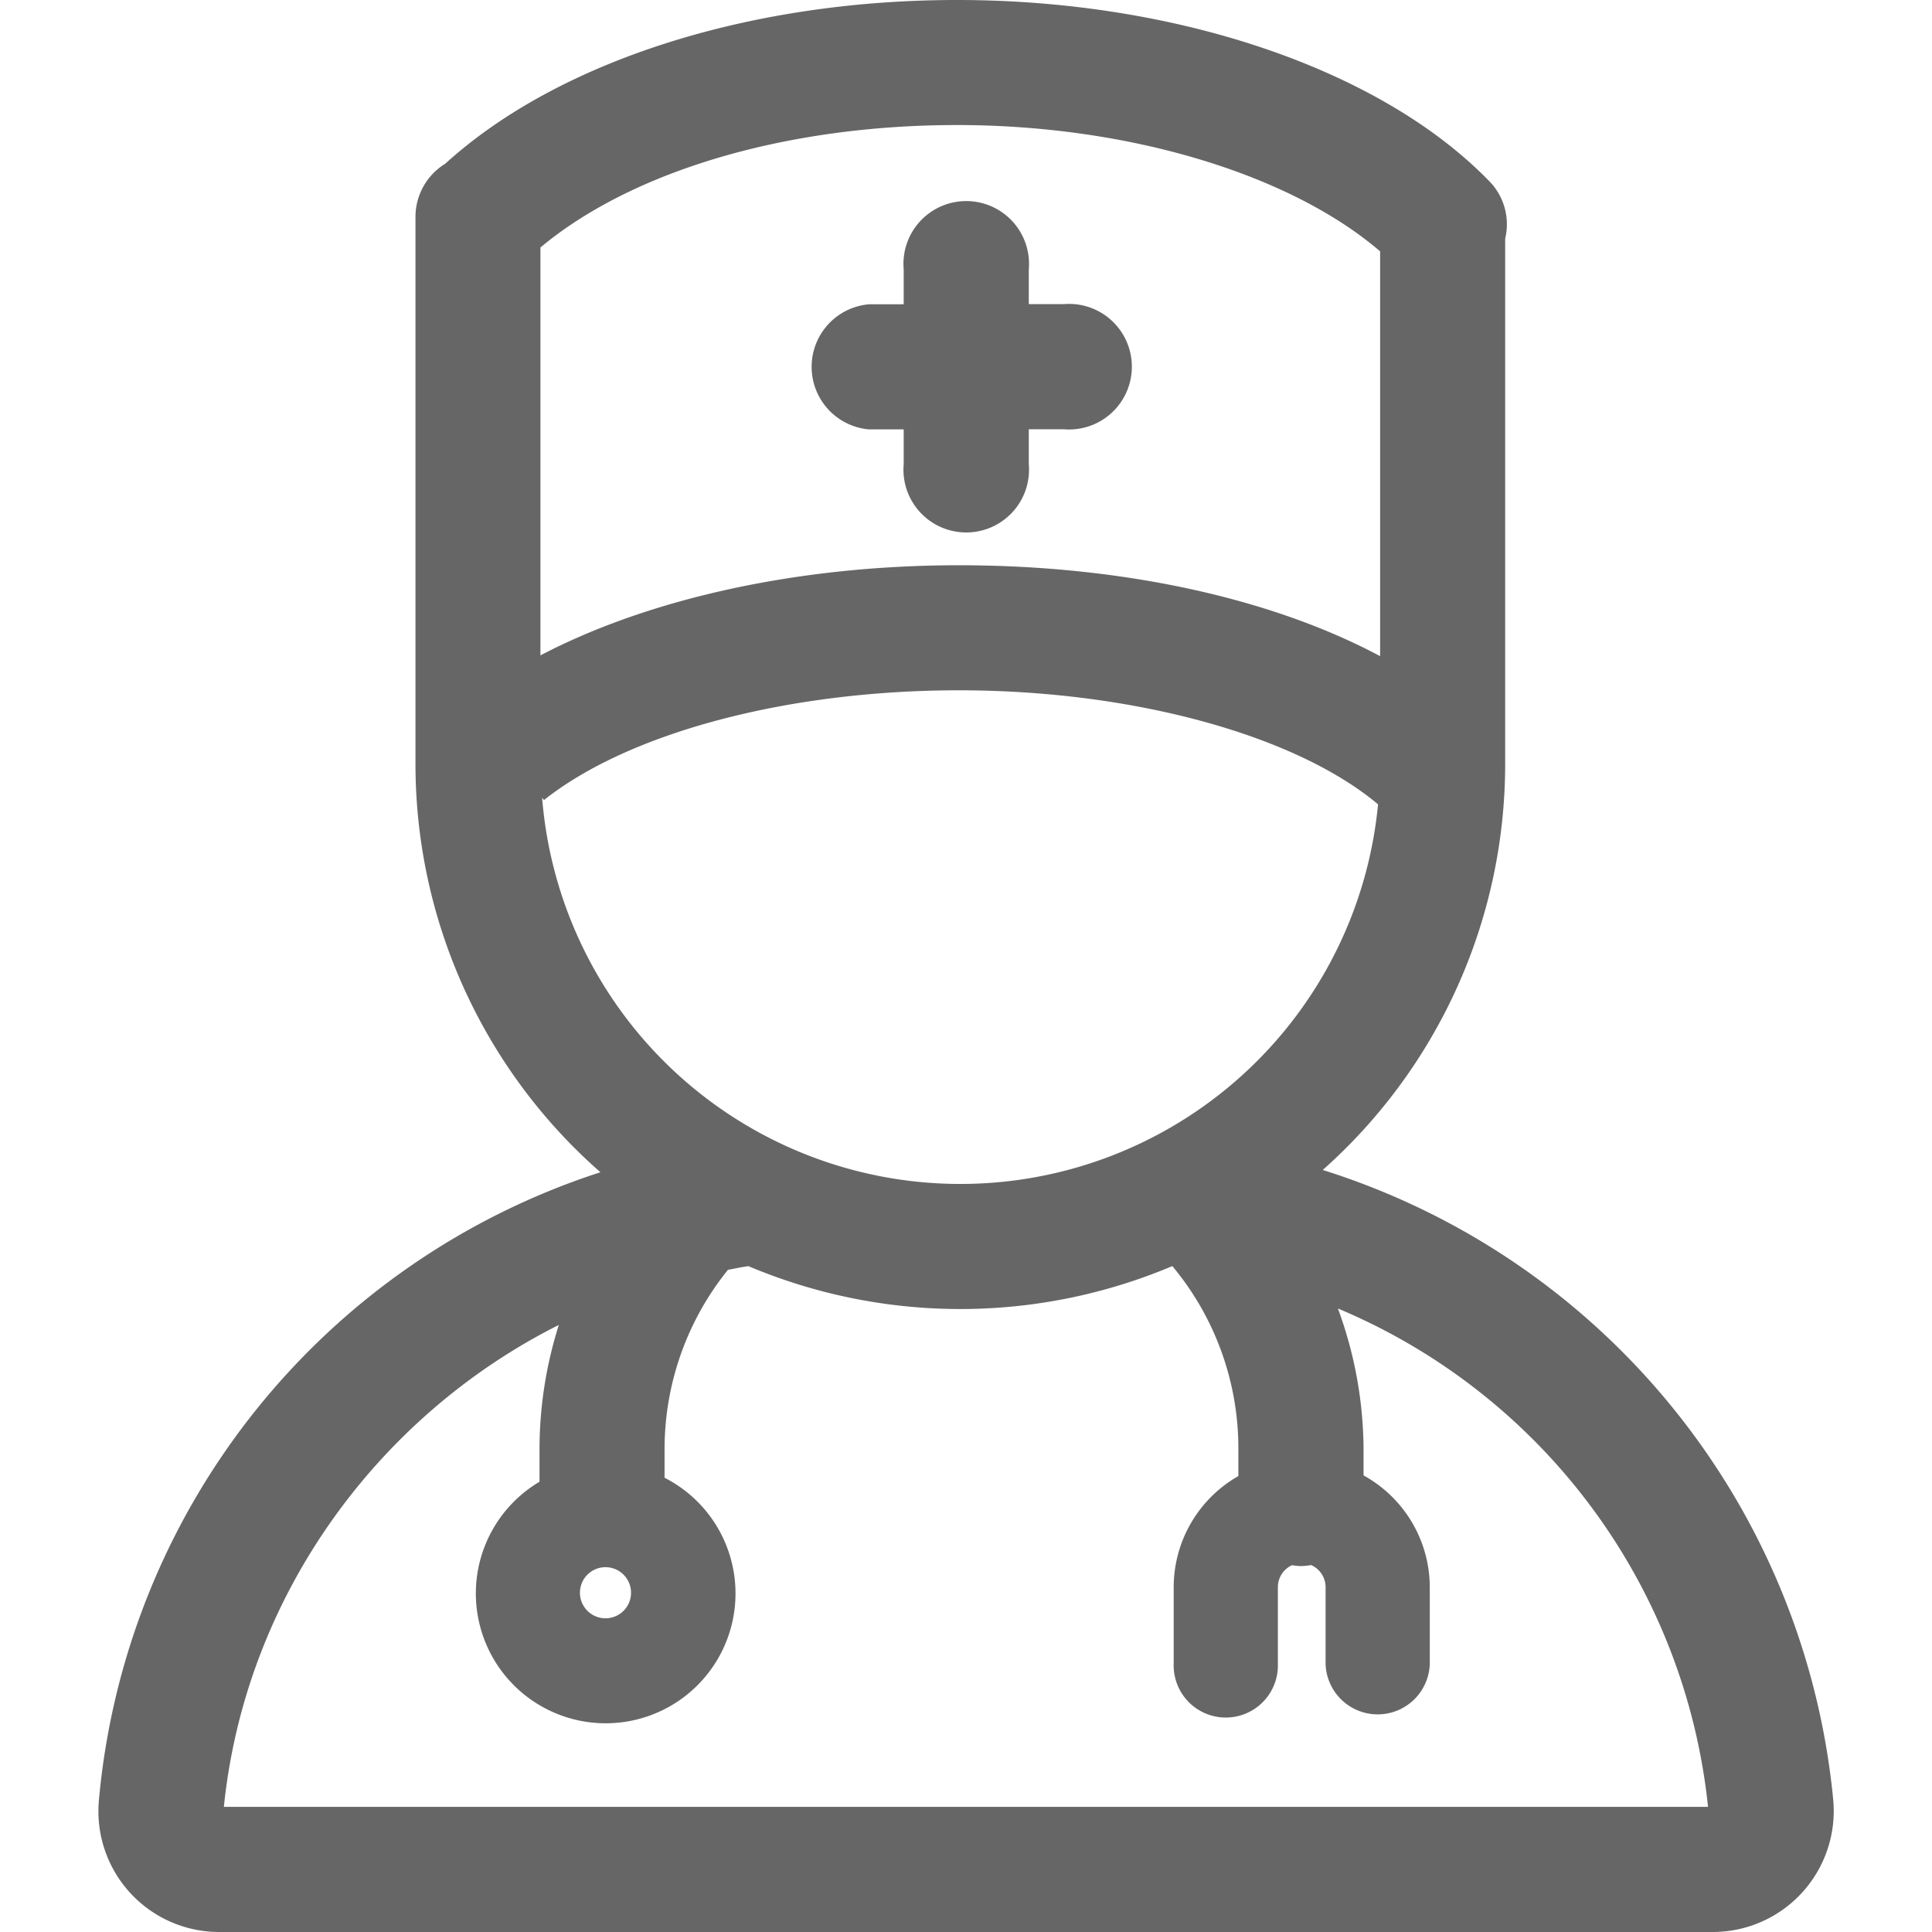 <svg id="a9047b05-ce9a-4221-8403-c45f1811e7e1" data-name="图层 1" xmlns="http://www.w3.org/2000/svg" viewBox="0 0 400 400"><defs><style>.e06bd851-ca27-4114-93eb-6e9b83c1ace1{fill:#666;}</style></defs><g id="b046fcd7-0261-430b-946a-374c1cf1c358" data-name="专科护理师"><path class="e06bd851-ca27-4114-93eb-6e9b83c1ace1" d="M379.55,372.65A151.9,151.9,0,0,0,273.86,242.23a112.45,112.45,0,0,0,37.77-84V49.39a12.71,12.71,0,0,0-3.1-11.68C286.1,14.44,243.79,0,198.13,0c-43,0-82.61,12.67-105.95,33.9,0,0,0,0,0,0a12.91,12.91,0,0,0-6.16,11V158.23a112.45,112.45,0,0,0,38.29,84.47,150.88,150.88,0,0,0-103.83,130A25,25,0,0,0,45.38,400H354.61a25.05,25.05,0,0,0,24.94-27.35ZM111.89,51.24c19-15.87,50.88-25.35,86.25-25.35,35.59,0,69,10.18,87.6,26.15v83.81c-22.47-12-53.39-18.82-87.22-18.82-33.21,0-64.1,6.87-86.63,18.66Zm.35,113.92.39.48c17.64-14,50.55-22.72,85.88-22.72,36,0,69.7,9.26,86.8,23.61a86.87,86.87,0,0,1-173.07-1.37Zm13.11,159.31a5.29,5.29,0,1,1-5.28,5.28A5.29,5.29,0,0,1,125.35,324.47Zm-79,49.62c4.43-43.37,31.61-80.82,69.35-99.78a85.33,85.33,0,0,0-4,25.76v6.71a26.88,26.88,0,1,0,25.89-.83v-5.89a59.1,59.1,0,0,1,13.13-37.16c1.31-.22,2.59-.53,3.91-.71.1,0,.19-.05.29-.06a112.84,112.84,0,0,0,87.8,0,58.9,58.9,0,0,1,13.67,37.89v5.58A26.51,26.51,0,0,0,243,328.59v15.89a10.79,10.79,0,1,0,21.57,0V328.59a5,5,0,0,1,2.92-4.53,13.66,13.66,0,0,0,1.84.18,13.36,13.36,0,0,0,2.12-.21,5,5,0,0,1,3,4.56v15.89a10.79,10.79,0,0,0,21.57,0V328.59a26.47,26.47,0,0,0-13.71-23.12v-5.41A85.29,85.29,0,0,0,277,270.91a126,126,0,0,1,76.63,103.18Z"/><path class="e06bd851-ca27-4114-93eb-6e9b83c1ace1" d="M213,96.07v-7.2h7.2a13,13,0,1,0,0-25.9H213v-7.2a13,13,0,1,0-25.9,0V63h-7.2a13,13,0,0,0,0,25.9h7.2v7.2a13,13,0,1,0,25.9,0Z"/></g></svg>